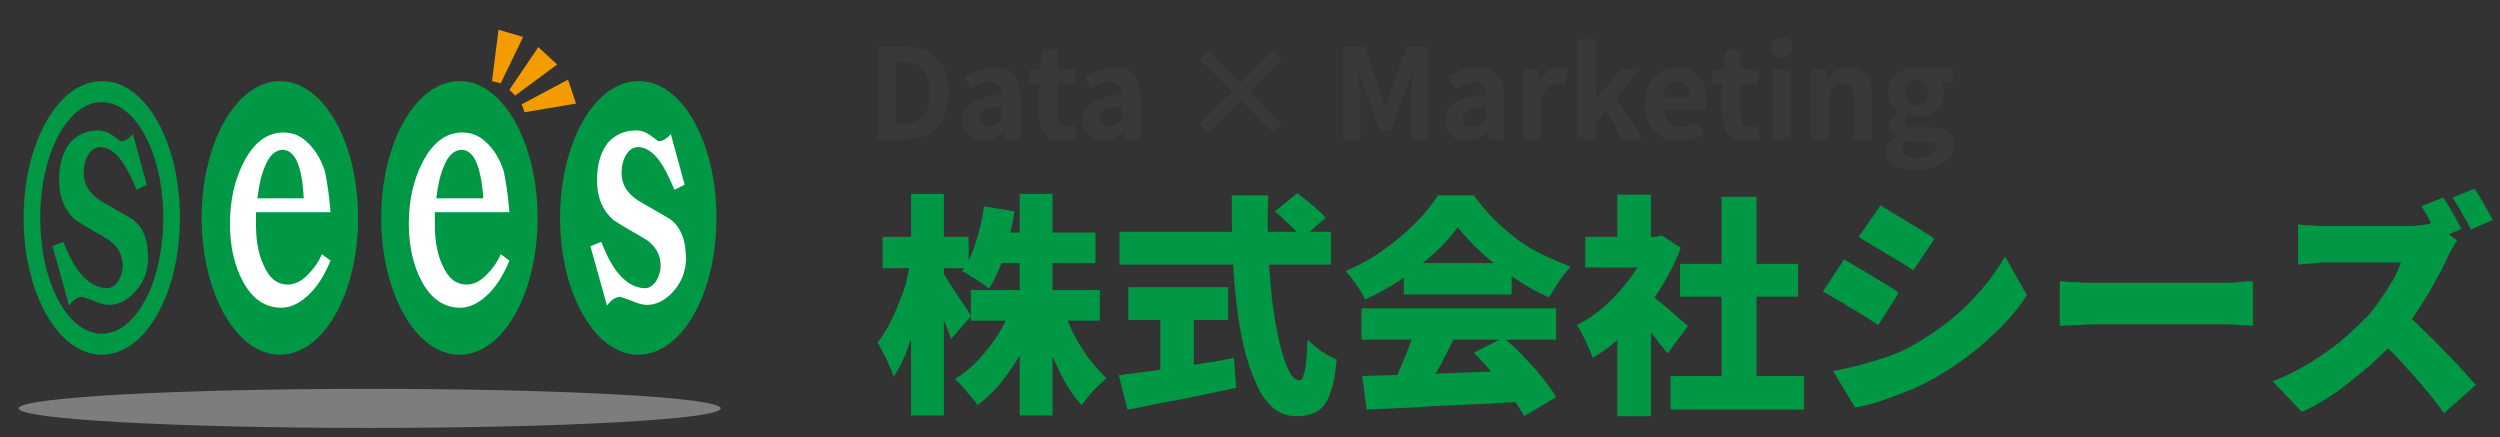 <?xml version="1.0" encoding="UTF-8"?><svg id="_レイヤー_1" xmlns="http://www.w3.org/2000/svg" viewBox="0 0 343 60"><rect x="0" y="0" width="343" height="60" fill="#333333" stroke="none"/><defs><style>.cls-1{fill:#7d7d7d;}.cls-1,.cls-2,.cls-3,.cls-4,.cls-5,.cls-6{stroke-width:0px;}.cls-2{fill:#393939;}.cls-3{fill:none;}.cls-4{fill:#fff;}.cls-5{fill:#009844;}.cls-6{fill:#f39c00;}</style></defs><path class="cls-5" d="m133.2,39.8h17.7v4.2h-17.7v-4.2Zm3.4-7.9h13.7v4.2h-13.7v-4.2Zm3.3-5.3h4.5v30.4h-4.5v-30.4Zm-1.1,15.4l3.6,1.1c-.6,1.7-1.3,3.3-2.1,4.9-.8,1.6-1.8,3-2.8,4.3s-2.2,2.4-3.4,3.3c-.2-.4-.5-.8-.9-1.2s-.7-.9-1.1-1.3c-.4-.4-.7-.8-1.1-1.1,1.2-.7,2.3-1.6,3.3-2.7,1-1.1,1.9-2.2,2.7-3.5.7-1.1,1.3-2.4,1.8-3.8Zm7,.2c.4,1.2.9,2.4,1.5,3.6.6,1.2,1.3,2.3,2.1,3.4.8,1,1.6,1.9,2.4,2.7-.3.3-.7.6-1.2,1.1-.4.4-.8.8-1.2,1.3s-.7.9-1,1.3c-.9-1-1.7-2.1-2.4-3.4-.7-1.3-1.4-2.8-2-4.3s-1.1-3.1-1.5-4.6l3.3-1.1Zm-10.8-13.9l4.2.7c-.3,2-.8,4-1.4,5.9-.6,1.9-1.3,3.4-2.1,4.7-.3-.2-.6-.5-1.1-.8-.4-.3-.9-.6-1.4-.9-.4-.3-.8-.5-1.2-.7.8-1.1,1.4-2.4,1.9-4,.5-1.6.9-3.2,1.1-4.9Zm-13.9,4.2h11.8v4.3h-11.8s0-4.3,0-4.3Zm3.9-5.9h4.5v30.4h-4.5v-30.4Zm0,9.2l2.4,1c-.2,1.3-.5,2.7-.8,4.1-.3,1.4-.7,2.8-1.1,4.1s-.9,2.6-1.3,3.7c-.5,1.2-1,2.1-1.6,3-.1-.4-.3-1-.6-1.5-.2-.6-.5-1.2-.8-1.7-.3-.6-.5-1.1-.8-1.5.5-.6,1-1.4,1.5-2.3.5-.9.9-1.8,1.3-2.8s.8-2,1.1-3c.2-1.2.5-2.2.7-3.1Zm4.3,1.6c.2.2.5.6.8,1.2.4.5.7,1.1,1.2,1.8.4.6.8,1.2,1.2,1.8s.6.9.7,1.2l-2.7,3.1c-.2-.5-.4-1.1-.7-1.8s-.5-1.3-.9-2c-.3-.7-.6-1.4-.9-2-.3-.6-.6-1.2-.8-1.6l2.1-1.7Zm45.6-8.4l3.1-2.5c.4.3.9.7,1.4,1.1s1,.8,1.4,1.2c.5.4.8.8,1.1,1.1l-3.3,2.8c-.2-.4-.6-.8-1-1.2s-.9-.9-1.4-1.3c-.3-.4-.8-.8-1.3-1.2Zm-21.3,2.8h29v4.5h-29v-4.5Zm1.2,7.6h13.7v4.5h-13.7v-4.5Zm4.4,2.6h4.6v10.5h-4.6v-10.5Zm-5.7,9.5c1.3-.2,2.8-.4,4.5-.6,1.7-.3,3.6-.5,5.5-.8s3.9-.6,5.8-1l.3,4.1c-1.7.4-3.4.7-5.2,1.1-1.7.4-3.5.7-5.1,1s-3.2.7-4.6.9l-1.2-4.7Zm15.5-24.7h5c-.1,2.4-.1,4.9,0,7.3.1,2.4.3,4.7.5,6.9.3,2.2.6,4.1,1,5.8s.8,3,1.3,4,1,1.4,1.5,1.4c.3,0,.5-.4.7-1.3.2-.9.3-2.3.4-4.3.5.5,1.2,1.1,1.9,1.6.8.5,1.5.9,2.1,1.1-.2,2.1-.5,3.8-1,4.9-.4,1.1-1,1.9-1.8,2.3-.7.4-1.7.6-2.8.6-1.2,0-2.3-.4-3.2-1.2s-1.7-1.9-2.3-3.4c-.7-1.5-1.2-3.1-1.7-5.1-.4-1.9-.8-4-1-6.3-.3-2.3-.4-4.6-.5-7-.1-2.5-.1-4.9-.1-7.3Zm17.9,24.8c1.9-.1,4.2-.1,6.7-.2,2.5-.1,5.1-.2,7.9-.3,2.8-.1,5.5-.2,8.1-.3l-.2,4.3c-2.6.1-5.2.3-7.8.4-2.6.1-5.1.2-7.6.4-2.4.1-4.6.2-6.5.3l-.6-4.6Zm-.1-9.3h26.7v4.3h-26.7v-4.3Zm5.8-6.2h14.8v4.3h-14.8v-4.3Zm1.5,9.1l5.3,1.4-1.5,3c-.5,1-1.1,1.9-1.6,2.8-.5.9-1,1.7-1.4,2.3l-4.1-1.3c.4-.8.8-1.6,1.2-2.6.4-.9.8-1.9,1.2-2.9.4-1,.7-1.9.9-2.7Zm8.1,3.2l4.1-2.1c.9.8,1.9,1.7,2.8,2.7.9.9,1.8,1.9,2.5,2.8.8,1,1.4,1.8,1.9,2.7l-4.4,2.6c-.4-.8-1-1.7-1.8-2.8-.7-1-1.6-2-2.5-3-.8-1.1-1.7-2-2.6-2.9Zm-2.2-17.2c-.9,1.2-1.9,2.4-3.3,3.6-1.3,1.2-2.8,2.4-4.4,3.5-1.6,1.1-3.3,2-5,2.8-.2-.4-.4-.8-.7-1.3s-.7-1-1-1.4c-.3-.5-.7-.9-1-1.2,1.8-.8,3.6-1.7,5.2-2.9,1.7-1.2,3.1-2.4,4.4-3.7,1.3-1.3,2.3-2.6,3.1-3.8h4.9c.9,1.2,1.8,2.3,2.8,3.3s2.1,1.9,3.2,2.8c1.2.8,2.3,1.5,3.6,2.1,1.2.6,2.5,1.1,3.7,1.6-.6.6-1.1,1.3-1.6,2-.5.8-.9,1.5-1.4,2.2-1.6-.7-3.2-1.6-4.8-2.7-1.6-1-3.1-2.2-4.4-3.4-1.3-1.2-2.4-2.4-3.3-3.5Zm29.2,20.4h18.3v4.6h-18.3v-4.6Zm1.3-15.4h16.2v4.5h-16.2v-4.5Zm5.7-9.2h4.8v26.8h-4.8v-26.8Zm-18.7,5.5h10.4v4.2h-10.4v-4.2Zm4.4,11.7l4.6-5.5v18.4h-4.6v-12.9Zm0-17.5h4.6v7.8h-4.6v-7.8Zm4.1,13.3c.3.2.7.5,1.2,1,.5.4,1.1.9,1.7,1.4.6.5,1.1,1,1.6,1.4s.8.7,1.1.9l-2.8,3.8c-.3-.4-.7-.9-1.2-1.5-.4-.6-.9-1.2-1.4-1.7-.5-.6-1-1.2-1.4-1.7-.5-.5-.9-1-1.2-1.4l2.4-2.2Zm.3-7.5h.9l.8-.2,2.6,1.7c-.8,2.2-1.9,4.2-3.1,6.1-1.3,1.9-2.7,3.7-4.2,5.2-1.5,1.6-3.1,2.8-4.8,3.8-.1-.4-.3-.9-.6-1.5s-.5-1.2-.8-1.7c-.3-.6-.5-1-.8-1.3,1.5-.7,2.9-1.7,4.2-2.9s2.5-2.6,3.5-4c1-1.5,1.8-3,2.3-4.5v-.7h0Zm31.7-4.3c.6.3,1.2.7,1.8,1.1.7.4,1.4.8,2,1.2.7.4,1.4.8,2,1.2.6.4,1.2.7,1.6,1.1l-2.9,4.3c-.5-.3-1-.7-1.7-1.1-.6-.4-1.3-.8-2-1.2s-1.3-.8-2-1.2-1.3-.8-1.8-1.1l3-4.3Zm-6.5,22.7c1.2-.2,2.4-.5,3.6-.8s2.5-.7,3.7-1.1c1.2-.4,2.5-1,3.6-1.6,1.8-1,3.6-2.2,5.2-3.5s3-2.7,4.3-4.2,2.3-3,3.2-4.5l3,5.3c-1.5,2.3-3.4,4.4-5.6,6.3-2.2,2-4.7,3.7-7.3,5.2-1.1.6-2.3,1.2-3.6,1.7-1.3.5-2.6,1-3.8,1.4-1.3.4-2.3.7-3.3.8l-3-5Zm1.5-15.3c.6.3,1.2.7,1.9,1.1.7.4,1.4.8,2,1.2.7.4,1.3.8,2,1.2.6.4,1.2.7,1.6,1.1l-2.8,4.4c-.5-.3-1-.7-1.7-1.1-.6-.4-1.3-.8-2-1.2s-1.3-.9-2-1.2c-.7-.4-1.3-.8-1.9-1.1l2.9-4.4Zm29.8,3c.4,0,1,.1,1.6.1.7,0,1.4.1,2.1.1h18.7c.7,0,1.4,0,2.1-.1s1.3-.1,1.8-.1v6.1c-.4,0-1-.1-1.8-.1-.8-.1-1.5-.1-2.1-.1h-17c-.9,0-1.9,0-3,.1-1,0-1.9.1-2.6.1v-6.1h.2Zm52.4-11.5c.3.4.6.9.9,1.4.3.6.7,1.1.9,1.6.3.5.5,1,.7,1.3l-3,1.3c-.3-.7-.7-1.4-1.2-2.2-.4-.8-.9-1.6-1.3-2.2l3-1.2Zm4.3-1.2c.3.4.6.9.9,1.4s.6,1.1.9,1.6.5.9.7,1.3l-3,1.3c-.3-.7-.7-1.4-1.2-2.2-.5-.9-.9-1.6-1.3-2.2l3-1.2Zm-2.4,7.1c-.1.2-.4.6-.6,1-.3.5-.5.9-.7,1.3-.4,1-1,2.1-1.7,3.3-.6,1.2-1.4,2.5-2.2,3.7-.8,1.3-1.7,2.4-2.6,3.6-1.2,1.4-2.5,2.8-4,4.1s-3,2.5-4.6,3.7c-1.6,1.1-3.2,2.1-4.9,2.8l-4-4.2c1.7-.6,3.4-1.5,5.1-2.5,1.6-1,3.2-2.1,4.5-3.2,1.4-1.2,2.5-2.3,3.5-3.3.7-.8,1.3-1.6,1.9-2.5s1.1-1.7,1.6-2.5c.4-.8.8-1.6,1-2.3h-10c-.5,0-1,0-1.5.1-.5,0-1,.1-1.5.1-.4,0-.8.1-1.1.1v-5.5c.4,0,.8.1,1.3.1s1,.1,1.5.1h11.9c.8,0,1.6,0,2.2-.1.7-.1,1.2-.2,1.6-.4l3.3,2.5Zm-7.4,9.8c.8.6,1.7,1.4,2.6,2.3.9.9,1.9,1.8,2.8,2.8.9.9,1.8,1.8,2.6,2.7.8.9,1.4,1.6,2,2.2l-4.4,3.9c-.8-1.2-1.7-2.3-2.7-3.5s-2-2.3-3.1-3.5-2.2-2.3-3.4-3.3l3.6-3.6Z"/><rect class="cls-3" x="-4.21" y=".7" width="104.3" height="59.6"/><path class="cls-5" d="m20.32,35.37c0,1.79-.6,3.38-1.79,4.67-1.09,1.19-2.28,1.79-3.58,1.79-.6,0-1.29-.2-2.19-.6-.89-.3-1.39-.5-1.49-.5-.6,0-1.19.4-1.79,1.19l-2.28-8.14,1.49-.6c.79,1.99,1.59,3.48,2.38,4.37,1.09,1.29,2.28,1.99,3.68,1.99.5,0,.99-.3,1.49-.99.4-.7.6-1.39.6-2.09,0-1.59-.79-2.88-2.28-3.77-1.39-.79-2.78-1.59-4.17-2.48-1.49-1.29-2.28-3.08-2.28-5.46,0-2.19.5-3.87,1.49-5.17.99-1.09,2.28-1.69,3.87-1.69.6,0,1.29.2,1.99.7l1.09.79c.5,0,1.09-.3,1.69-.99l1.89,6.95-1.39.7c-.79-1.89-1.49-3.18-1.99-3.87-.89-1.29-1.99-1.99-2.98-1.99-.7,0-1.29.4-1.69,1.09-.4.7-.6,1.49-.6,2.48,0,1.59.79,2.78,2.28,3.77,1.39.79,2.88,1.69,4.27,2.48,1.59.99,2.28,2.88,2.28,5.36Z"/><path class="cls-5" d="m24.69,29.9c0,10.43-4.77,18.77-10.73,18.77S3.24,40.23,3.24,29.9,8.01,11.13,13.96,11.13c5.96-.1,10.73,8.34,10.73,18.77Zm-10.73-15.89c-4.67,0-8.44,7.05-8.44,15.89s3.77,15.89,8.44,15.89,8.44-7.05,8.44-15.89-3.77-15.89-8.44-15.89Z"/><path class="cls-5" d="m98.3,29.9c0,10.43-4.77,18.77-10.73,18.77s-10.73-8.44-10.73-18.77,4.77-18.77,10.73-18.77c5.96-.1,10.73,8.34,10.73,18.77Z"/><path class="cls-4" d="m94.12,35.37c0,1.79-.6,3.38-1.79,4.67-1.09,1.19-2.28,1.79-3.58,1.79-.6,0-1.29-.2-2.19-.6-.89-.3-1.39-.5-1.49-.5-.6,0-1.19.4-1.79,1.19l-2.28-8.14,1.49-.6c.79,1.99,1.59,3.48,2.38,4.37,1.09,1.29,2.28,1.99,3.68,1.99.5,0,.99-.3,1.49-.99.4-.7.6-1.39.6-2.09,0-1.59-.79-2.88-2.28-3.77-1.39-.79-2.78-1.59-4.17-2.48-1.49-1.29-2.28-3.08-2.28-5.46,0-2.19.5-3.87,1.49-5.17.99-1.09,2.28-1.69,3.87-1.69.6,0,1.29.2,1.99.7l1.09.79c.5,0,1.09-.3,1.69-.99l1.89,6.95-1.39.7c-.79-1.89-1.49-3.18-1.99-3.87-.89-1.29-1.99-1.99-2.98-1.99-.7,0-1.29.4-1.69,1.09-.4.7-.6,1.49-.6,2.48,0,1.59.79,2.78,2.28,3.77,1.39.79,2.88,1.69,4.27,2.48,1.49.99,2.28,2.88,2.28,5.36Z"/><path class="cls-5" d="m49.13,29.9c0,10.43-4.77,18.77-10.73,18.77s-10.73-8.44-10.73-18.77,4.77-18.77,10.73-18.77,10.73,8.34,10.73,18.77Z"/><path class="cls-4" d="m45.35,29.11h-10.23v1.69c0,2.09.3,3.97.99,5.46.79,1.89,1.89,2.78,3.38,2.78.89,0,1.79-.4,2.68-1.29.79-.79,1.49-1.69,1.99-2.88l1.19.89c-.79,1.89-1.69,3.38-2.78,4.47-1.29,1.29-2.58,1.99-3.97,1.99-2.19,0-3.97-1.19-5.26-3.58-1.19-2.19-1.79-4.87-1.79-7.95s.6-5.96,1.89-8.44c1.39-2.68,3.18-4.07,5.46-4.07,1.19,0,2.19.4,2.98,1.09,1.19.99,2.09,2.38,2.68,4.17.3,1.39.6,3.28.79,5.66Zm-3.68-1.89c-.2-4.37-1.19-6.66-2.88-6.66-.99,0-1.89.79-2.48,2.38-.5,1.19-.79,2.58-.99,4.27h6.36Z"/><path class="cls-5" d="m73.76,29.9c0,10.43-4.77,18.77-10.73,18.77s-10.73-8.44-10.73-18.77,4.77-18.77,10.73-18.77c5.86-.1,10.73,8.34,10.73,18.77Z"/><path class="cls-4" d="m69.89,29.11h-10.23v1.69c0,2.09.3,3.97.99,5.46.79,1.89,1.89,2.78,3.38,2.78.89,0,1.79-.4,2.68-1.29.79-.79,1.49-1.69,1.99-2.88l1.19.89c-.79,1.89-1.69,3.38-2.78,4.47-1.29,1.29-2.58,1.99-3.97,1.99-2.19,0-3.97-1.19-5.26-3.58-1.19-2.19-1.79-4.87-1.79-7.95s.6-5.96,1.89-8.44c1.39-2.68,3.18-4.07,5.46-4.07,1.19,0,2.19.4,2.98,1.09,1.19.99,2.09,2.38,2.68,4.17.3,1.39.6,3.28.79,5.66Zm-3.58-1.89c-.3-4.37-1.29-6.66-2.98-6.66-.99,0-1.89.79-2.48,2.38-.5,1.19-.79,2.58-.99,4.27h6.46Z"/><polygon class="cls-6" points="70.68 13.12 69.89 12.32 73.86 6.46 76.44 8.85 70.68 13.12"/><polygon class="cls-6" points="68.7 11.43 67.5 11.13 68.4 4.08 71.77 5.07 68.7 11.43"/><polygon class="cls-6" points="71.58 14.31 71.97 15.4 79.03 14.21 77.93 10.93 71.58 14.31"/><path class="cls-1" d="m98.89,56.03c0,1.49-21.55,2.68-48.17,2.68s-48.17-1.19-48.17-2.68,21.55-2.68,48.17-2.68,48.17,1.19,48.17,2.68Z"/><path class="cls-2" d="m120.4,19.11V6.37h3.49c1.31,0,2.43.23,3.36.69.93.46,1.66,1.15,2.17,2.08.51.93.76,2.11.76,3.54s-.25,2.63-.76,3.58c-.5.95-1.22,1.67-2.13,2.14-.92.48-2.01.71-3.27.71h-3.63Zm2.54-2.06h.77c.8,0,1.49-.15,2.07-.44.58-.29,1.02-.76,1.33-1.41.31-.65.46-1.49.46-2.52s-.15-1.86-.46-2.48c-.31-.62-.75-1.08-1.33-1.36s-1.27-.42-2.07-.42h-.77v8.63Z"/><path class="cls-2" d="m134.83,19.35c-.56,0-1.06-.12-1.49-.37-.43-.25-.76-.59-1-1.02-.24-.44-.35-.93-.35-1.48,0-1.02.44-1.81,1.32-2.38.88-.57,2.29-.95,4.21-1.16-.01-.32-.07-.6-.17-.85-.1-.25-.27-.44-.51-.59-.24-.15-.55-.22-.95-.22-.45,0-.89.09-1.32.26-.44.17-.88.4-1.32.67l-.89-1.69c.38-.24.78-.45,1.2-.64.42-.18.87-.34,1.34-.46s.96-.18,1.46-.18c.81,0,1.5.16,2.05.48.55.32.96.8,1.24,1.43.27.63.41,1.41.41,2.34v5.62h-2.06l-.17-1.03h-.09c-.41.37-.86.67-1.34.91s-1,.36-1.56.36Zm.84-1.98c.35,0,.68-.08.97-.25.29-.17.59-.4.89-.7v-1.93c-.78.09-1.4.22-1.86.4-.46.17-.79.38-.98.61-.19.24-.29.5-.29.78,0,.38.12.65.35.83.23.17.54.26.92.26Z"/><path class="cls-2" d="m145.73,19.35c-.76,0-1.37-.15-1.84-.46-.47-.3-.81-.72-1.01-1.26s-.31-1.16-.31-1.87v-4.28h-1.36v-1.87l1.5-.12.29-2.6h2.08v2.6h2.39v1.99h-2.39v4.26c0,.55.11.96.34,1.22.23.26.56.4.98.4.16,0,.33-.02.5-.07.17-.05.32-.09.45-.14l.43,1.84c-.26.08-.56.16-.9.24-.34.08-.72.12-1.14.12Z"/><path class="cls-2" d="m151.3,19.35c-.56,0-1.06-.12-1.49-.37-.43-.25-.76-.59-1-1.02-.24-.44-.35-.93-.35-1.48,0-1.02.44-1.81,1.32-2.38.88-.57,2.29-.95,4.21-1.16-.01-.32-.07-.6-.17-.85-.1-.25-.27-.44-.51-.59-.24-.15-.55-.22-.95-.22-.45,0-.89.09-1.32.26-.44.17-.88.4-1.32.67l-.89-1.69c.38-.24.78-.45,1.2-.64.42-.18.87-.34,1.34-.46s.96-.18,1.46-.18c.81,0,1.5.16,2.05.48.55.32.96.8,1.24,1.43.27.63.41,1.41.41,2.34v5.62h-2.06l-.17-1.03h-.09c-.41.37-.86.67-1.34.91s-1,.36-1.56.36Zm.84-1.98c.35,0,.68-.08.97-.25.29-.17.59-.4.89-.7v-1.93c-.78.09-1.4.22-1.86.4-.46.17-.79.38-.98.61-.19.24-.29.5-.29.78,0,.38.12.65.35.83.23.17.54.26.92.26Z"/><path class="cls-2" d="m174.68,18.23l-4.42-4.42-4.42,4.42-1.24-1.24,4.42-4.42-4.42-4.42,1.24-1.24,4.42,4.42,4.42-4.42,1.24,1.24-4.42,4.42,4.42,4.42-1.24,1.24Z"/><path class="cls-2" d="m184.31,19.11V6.37h2.82l2.17,5.98c.14.38.27.78.4,1.2.13.42.25.83.38,1.23h.09c.14-.4.27-.81.4-1.23.13-.42.25-.82.36-1.2l2.13-5.98h2.82v12.74h-2.32v-5.31c0-.41.02-.87.05-1.36.03-.49.08-.99.13-1.49s.1-.94.15-1.33h-.07l-1.05,2.99-1.96,5.35h-1.46l-1.98-5.35-1.01-2.99h-.07c.05.39.09.83.14,1.33s.09.99.13,1.49.06.95.06,1.36v5.31h-2.29Z"/><path class="cls-2" d="m201.13,19.35c-.56,0-1.06-.12-1.49-.37-.43-.25-.76-.59-1-1.02s-.35-.93-.35-1.48c0-1.02.44-1.81,1.32-2.38.88-.57,2.29-.95,4.21-1.16-.01-.32-.07-.6-.17-.85-.1-.25-.27-.44-.51-.59-.24-.15-.55-.22-.95-.22-.45,0-.89.09-1.32.26s-.88.4-1.32.67l-.89-1.69c.38-.24.78-.45,1.2-.64.42-.18.87-.34,1.34-.46s.96-.18,1.46-.18c.81,0,1.5.16,2.05.48.55.32.96.8,1.24,1.43.28.63.41,1.41.41,2.34v5.62h-2.06l-.17-1.03h-.09c-.41.37-.86.67-1.34.91s-1,.36-1.57.36Zm.84-1.98c.36,0,.68-.08.97-.25.29-.17.59-.4.89-.7v-1.93c-.78.09-1.4.22-1.86.4-.46.17-.78.38-.98.61-.19.24-.29.5-.29.78,0,.38.12.65.35.83.24.17.54.26.92.26Z"/><path class="cls-2" d="m208.94,19.11v-9.63h2.06l.19,1.7h.05c.36-.63.77-1.11,1.26-1.44.48-.33.97-.5,1.48-.5.28,0,.5.02.66.06s.32.09.46.15l-.41,2.18c-.18-.05-.35-.08-.49-.11-.14-.03-.32-.04-.54-.04-.37,0-.75.14-1.16.43-.41.29-.75.77-1.02,1.46v5.74h-2.53Z"/><path class="cls-2" d="m216.45,19.11V5.39h2.49v8.22h.07l3.28-4.13h2.77l-3.3,3.97,3.61,5.66h-2.75l-2.34-4.01-1.34,1.56v2.44h-2.49Z"/><path class="cls-2" d="m230.45,19.35c-.89,0-1.7-.2-2.42-.6-.72-.4-1.3-.98-1.73-1.74s-.64-1.66-.64-2.72c0-.78.12-1.48.37-2.1s.58-1.15,1.01-1.59.91-.78,1.44-1.01,1.09-.35,1.66-.35c.88,0,1.62.2,2.22.59s1.05.94,1.35,1.63c.3.69.46,1.49.46,2.38,0,.23-.01.45-.03.66-.02.21-.05.38-.09.51h-5.93c.07.52.22.95.46,1.31.24.36.55.62.93.8.38.18.81.27,1.29.27.39,0,.76-.05,1.1-.16.34-.11.69-.27,1.05-.49l.86,1.55c-.47.32-1,.58-1.58.77-.58.19-1.18.29-1.77.29Zm-2.39-6.04h3.94c0-.64-.15-1.15-.44-1.54-.29-.38-.75-.58-1.38-.58-.33,0-.65.08-.95.23-.3.15-.55.39-.76.71s-.34.71-.41,1.18Z"/><path class="cls-2" d="m239.47,19.35c-.76,0-1.37-.15-1.84-.46s-.81-.72-1.01-1.26-.31-1.16-.31-1.87v-4.28h-1.36v-1.87l1.5-.12.29-2.6h2.08v2.6h2.39v1.99h-2.39v4.26c0,.55.11.96.34,1.22.23.26.56.4.98.4.16,0,.33-.02.5-.07.17-.05.32-.09.45-.14l.43,1.84c-.26.08-.56.16-.9.24-.34.08-.72.12-1.14.12Z"/><path class="cls-2" d="m244.46,7.91c-.45,0-.8-.12-1.07-.37-.26-.25-.4-.58-.4-1.01s.13-.74.4-1c.26-.25.62-.38,1.07-.38s.77.13,1.05.38c.28.25.41.58.41,1s-.14.76-.41,1.01c-.27.25-.62.37-1.05.37Zm-1.27,11.19v-9.63h2.53v9.63h-2.53Z"/><path class="cls-2" d="m248.42,19.11v-9.63h2.06l.19,1.27h.05c.42-.41.89-.77,1.39-1.07s1.08-.45,1.74-.45c1.04,0,1.8.34,2.27,1.02.47.68.7,1.63.7,2.85v6h-2.53v-5.69c0-.74-.11-1.27-.32-1.56-.21-.3-.56-.45-1.04-.45-.39,0-.73.09-1.02.28s-.62.45-.97.81v6.62h-2.53Z"/><path class="cls-2" d="m262.83,23.29c-.76,0-1.44-.09-2.05-.27-.61-.18-1.09-.45-1.44-.81-.35-.36-.52-.83-.52-1.4,0-.4.11-.77.34-1.12.23-.34.57-.64,1.03-.88v-.09c-.25-.16-.46-.37-.63-.64-.17-.26-.25-.6-.25-1,0-.36.11-.69.32-1.01.21-.31.46-.58.75-.78v-.07c-.33-.24-.63-.58-.89-1.01-.26-.44-.4-.94-.4-1.51,0-.76.18-1.39.54-1.91s.84-.91,1.44-1.17c.6-.26,1.23-.4,1.89-.4.29,0,.55.02.8.07.25.05.47.1.68.17h3.46v1.86h-1.63c.13.17.23.38.31.64.08.25.12.53.12.83,0,.72-.17,1.33-.5,1.81-.33.49-.78.85-1.34,1.09s-1.19.36-1.89.36c-.17,0-.37-.02-.58-.06-.22-.04-.44-.09-.65-.16-.13.11-.23.23-.3.35s-.11.28-.11.49c0,.24.11.43.34.57.22.14.62.21,1.18.21h1.65c1.16,0,2.05.19,2.67.58.62.38.93.99.93,1.83,0,.65-.21,1.24-.64,1.75-.43.51-1.04.92-1.82,1.22s-1.71.46-2.78.46Zm.38-1.62c.49,0,.92-.06,1.28-.19s.64-.29.85-.5c.21-.21.31-.44.31-.69,0-.34-.14-.58-.41-.7s-.67-.18-1.19-.18h-1.19c-.29,0-.53,0-.74-.03-.21-.02-.4-.05-.58-.09-.22.17-.38.35-.47.54-.1.19-.15.39-.15.59,0,.39.21.69.62.91.41.22.97.33,1.67.33Zm-.24-7.17c.29,0,.54-.07.77-.21s.41-.34.55-.61c.14-.27.21-.59.21-.97s-.07-.7-.21-.95c-.14-.26-.32-.45-.55-.58-.23-.13-.49-.2-.77-.2s-.53.07-.76.2c-.23.13-.41.33-.54.58s-.2.58-.2.95.07.7.2.97c.13.27.31.47.54.61.23.14.48.21.76.21Z"/></svg>
